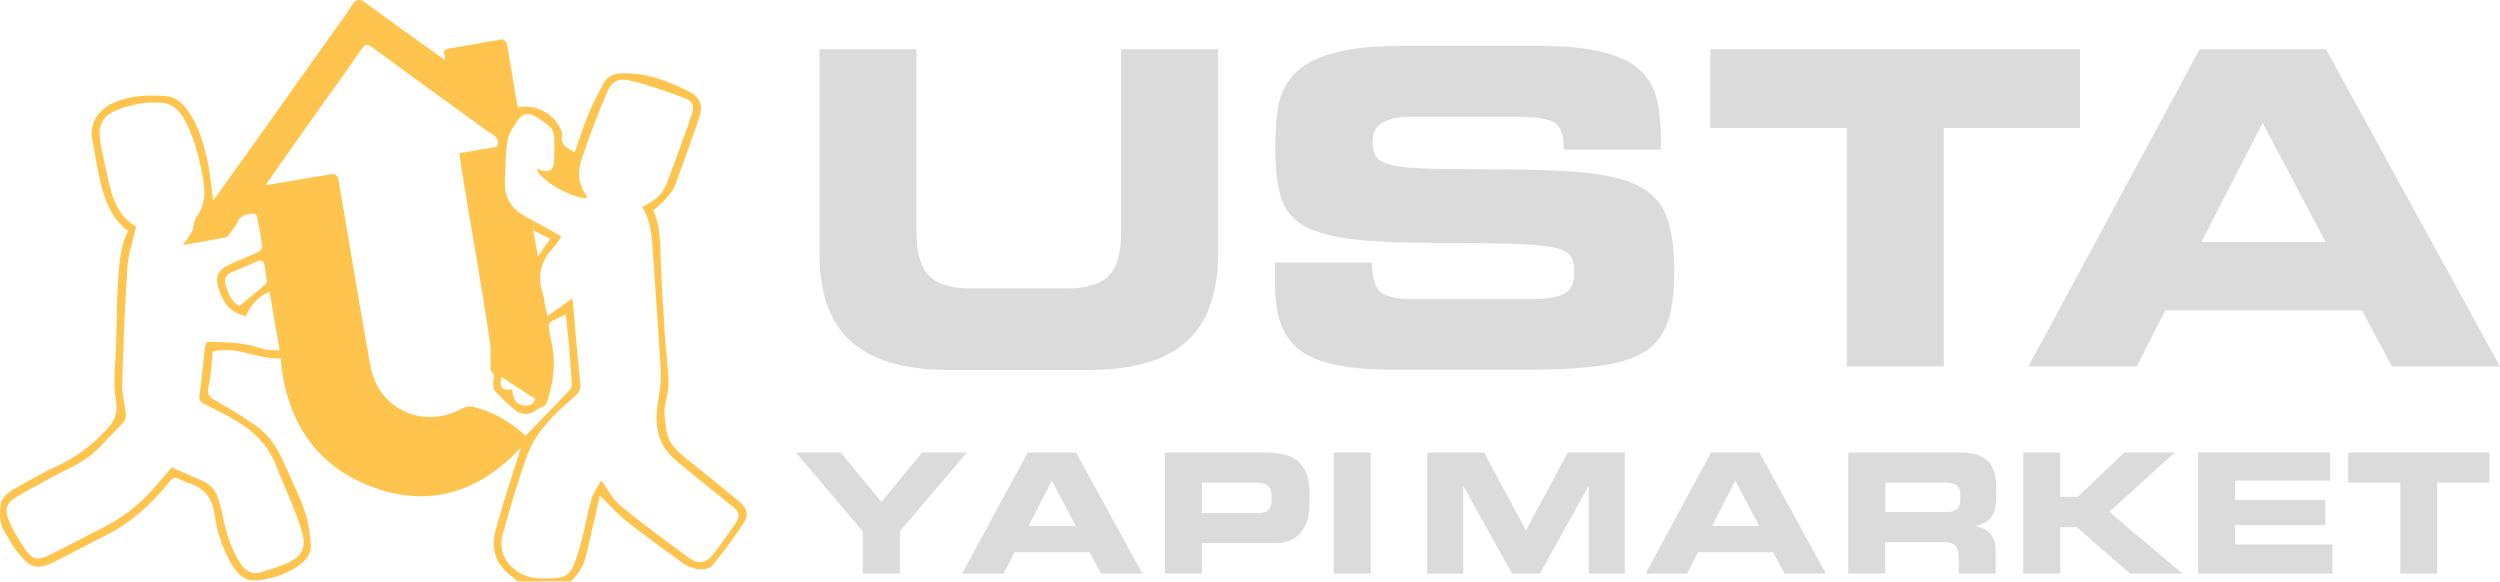 <?xml version="1.0" encoding="UTF-8"?>
<svg id="katman_1" data-name="katman 1" xmlns="http://www.w3.org/2000/svg" viewBox="0 0 307.18 71.46">
  <defs>
    <style>
      .cls-1, .cls-2 {
        fill:rgb(219, 219, 219);
      }

      .cls-2, .cls-3 {
        fill-rule: evenodd;
      }

      .cls-3 {
        fill:#ffc44d;
      }
    </style>
  </defs>
  <path class="cls-3" d="M66.09,31.53l1.52-2.18-2.09-1.05.58,3.23ZM62.95,47.84c.09,1.29.46,1.82,1.4,1.98.64.1,1.17-.05,1.43-.8l-4.19-2.72c-.25,1.35.15,1.77,1.35,1.54ZM29.45,37.56c1.12-.92,2.13-1.72,3.12-2.56.14-.11.24-.38.21-.56-.08-.71-.19-1.44-.35-2.14-.04-.14-.39-.35-.5-.3-1.18.46-2.33.99-3.5,1.47-.75.31-.9.92-.69,1.59.34,1.05.69,2.12,1.71,2.51ZM32.62,22.75c.76-.11,1.3-.19,1.84-.29,2.14-.36,4.28-.75,6.43-1.09.2-.03.63.29.66.49.55,3.08,1.04,6.19,1.57,9.28.78,4.59,1.55,9.18,2.38,13.75.31,1.72,1.08,3.3,2.38,4.45,2.43,2.17,5.83,2.51,8.76.92.73-.4,1.29-.35,2.02-.14,2.34.66,4.3,1.96,5.93,3.41,1.84-1.89,3.65-3.76,5.44-5.64.15-.15.24-.43.23-.64-.09-1.55-.2-3.1-.33-4.65-.11-1.33-.28-2.66-.41-3.96-.61.29-1.22.54-1.81.85-.15.08-.3.34-.29.5.06.66.16,1.33.31,1.97.61,2.55.28,5-.51,7.43-.08.2-.23.41-.4.54-.21.14-.54.14-.73.3-.85.73-1.84.89-2.72.21-.9-.7-1.72-1.52-2.52-2.36-.2-.2-.23-.61-.24-.94-.03-.43.2-1.08.03-1.22-.6-.45-.33-.99-.36-1.49-.04-.63.06-1.28-.01-1.89-.29-2.11-.63-4.2-.97-6.29-.34-2.14-.7-4.29-1.07-6.43-.38-2.23-.76-4.45-1.13-6.68-.24-1.42-.44-2.85-.66-4.31l4.59-.79c.36-.66.15-1.09-.46-1.49-.99-.63-1.93-1.34-2.88-2.03-4.01-2.91-8.01-5.8-12-8.74-.56-.41-.84-.36-1.25.24-1.99,2.88-4.05,5.7-6.07,8.56-1.88,2.65-3.74,5.3-5.75,8.17ZM30.24,38.86c-1.78-.45-2.58-1.23-3.27-3.11-.63-1.69-.3-2.55,1.33-3.3,1.13-.51,2.29-.94,3.42-1.47.24-.1.53-.46.5-.68-.15-1.24-.39-2.46-.63-3.69-.03-.16-.29-.41-.39-.4-.73.15-1.53.11-1.96.97-.28.55-.65,1.05-1.02,1.55-.14.2-.35.43-.55.46-1.65.31-3.32.59-5.2.92.4-.56.68-.94.94-1.33.11-.19.21-.39.28-.6.15-.48.15-1.05.41-1.43.83-1.18,1.17-2.44.97-3.86-.09-.59-.14-1.19-.26-1.77-.5-2.31-1.07-4.6-2.28-6.66-.59-.99-1.42-1.73-2.61-1.83-1.98-.16-3.89.19-5.72.97-1.53.65-2.13,1.73-1.93,3.4.11.9.29,1.79.49,2.68.73,3.08.97,6.43,3.96,8.17-.39,1.74-.95,3.36-1.07,5-.33,4.78-.5,9.58-.64,14.38-.04,1.2.33,2.41.45,3.62.03.33-.06.78-.28,1.02-.83.93-1.76,1.77-2.58,2.7-1.15,1.29-2.53,2.22-4.09,2.97-2.18,1.08-4.3,2.26-6.41,3.47-1.27.73-1.59,1.53-1.04,2.87.5,1.24,1.22,2.43,1.98,3.54.94,1.38,1.62,1.5,3.1.75,2.33-1.17,4.64-2.37,6.95-3.57,2.26-1.18,4.2-2.77,5.88-4.69.71-.83,1.43-1.67,2.14-2.49,1.19.53,2.32,1.05,3.47,1.52,1.17.45,1.92,1.27,2.28,2.44.19.6.34,1.2.46,1.82.44,2.21,1.05,4.35,2.37,6.23.59.85,1.37,1.18,2.34.89.95-.28,1.91-.56,2.82-.93,2.19-.87,2.92-1.98,2.19-4.25-.85-2.72-2.09-5.32-3.13-7.97-.98-2.49-2.78-4.24-5.03-5.55-1.23-.71-2.49-1.35-3.76-1.97-.53-.25-.69-.53-.6-1.1.24-1.78.41-3.56.61-5.33.14-1.28.13-1.23,1.33-1.2,1.97.05,3.92.15,5.82.84.6.23,1.32.13,2.08.19l-1.24-7.23c-1.44.66-2.33,1.68-2.91,3.05ZM68.98,29.05c-.31.45-.55.92-.9,1.28-1.59,1.65-2.16,3.54-1.37,5.78.15.39.15.83.24,1.25.08.4.16.8.31,1.49l3.03-2.17c.03.13.08.29.1.45.29,3.31.56,6.62.9,9.93.09.79-.18,1.22-.74,1.71-2.41,2.07-4.73,4.26-5.82,7.31-1.13,3.12-2.06,6.32-2.95,9.52-.56,2.02.29,3.75,2.11,4.81,1.4.81,2.95.7,4.46.61,1-.04,1.74-.58,2.11-1.48.41-1.05.75-2.14,1.03-3.23.43-1.65.7-3.34,1.18-4.96.25-.84.8-1.58,1.2-2.32.84,1.13,1.4,2.33,2.33,3.08,2.72,2.23,5.58,4.34,8.43,6.42,1.23.89,2.12.69,3.08-.53.89-1.14,1.72-2.33,2.55-3.51.75-1.09.65-1.54-.38-2.37-2.33-1.88-4.7-3.74-6.98-5.69-2.12-1.81-2.48-4.21-2.08-6.86.2-1.25.44-2.53.38-3.79-.26-4.91-.66-9.8-.98-14.72-.11-1.93-.19-3.86-1.33-5.63,1.32-.63,2.46-1.42,2.97-2.75,1.1-2.86,2.16-5.74,3.15-8.64.35-1.03.11-1.62-.9-1.99-2.11-.79-4.24-1.55-6.42-2.09-1.79-.44-2.51-.05-3.23,1.67-1.09,2.55-2.04,5.15-2.95,7.79-.54,1.58-.55,3.18.56,4.61.05.06.03.2.03.31-1.82.08-5.8-2.23-6.14-3.56.09.03.18.03.25.05,1.35.49,1.89.1,1.89-1.37,0-.89.05-1.79-.01-2.68-.03-.39-.19-.89-.46-1.14-.61-.55-1.32-1.05-2.04-1.44-.74-.39-1.49-.16-1.94.53-.5.78-1.13,1.59-1.27,2.46-.28,1.73-.3,3.5-.35,5.25-.05,1.92.88,3.28,2.55,4.18,1.47.79,2.91,1.6,4.41,2.43ZM63.67,71.46c-.59-.5-1.25-.95-1.78-1.52-1.43-1.52-1.39-3.39-.89-5.19.89-3.22,1.97-6.41,3.02-9.77-5.22,5.63-11.48,7.46-18.47,4.78-6.93-2.67-10.43-8.27-11.07-15.75-2.82.23-5.34-1.6-8.35-.8-.14,1.29-.16,2.82-.5,4.29-.29,1.19.35,1.44,1.15,1.89,1.65.94,3.31,1.94,4.85,3.06,1.86,1.37,2.85,3.41,3.74,5.48.71,1.65,1.54,3.28,2.11,4.99.43,1.29.6,2.7.71,4.06.09,1.07-.61,1.88-1.43,2.47-1.47,1.05-3.15,1.6-4.93,1.84-1.77.24-2.71-.79-3.47-2.14-1.04-1.84-1.72-3.84-1.98-5.92-.28-2.04-1.28-3.31-3.22-3.87-.25-.08-.48-.18-.71-.29-1.1-.54-1.08-.53-1.86.41-2.07,2.52-4.44,4.68-7.35,6.17-2.13,1.1-4.28,2.21-6.41,3.31-2.68,1.39-3.39.43-4.76-1.22-.61-.73-1-1.63-1.52-2.44-.63-1-.61-2.13-.48-3.22.14-1.04,1-1.62,1.84-2.09,1.67-.95,3.34-1.92,5.08-2.72,2.24-1.03,4.15-2.44,5.87-4.23,1.08-1.13,1.68-2.03,1.38-3.81-.39-2.31-.01-4.75.04-7.12v-.34c.08-2.24.05-4.49.2-6.72.18-2.27.18-4.58,1.25-6.66-2.38-1.82-3.06-4.44-3.62-7.07-.29-1.29-.45-2.61-.73-3.9-.55-2.61,1.07-4.23,2.95-4.95,2.01-.78,4.1-.81,6.17-.65,1.05.08,1.89.81,2.53,1.71,1.34,1.82,1.93,3.96,2.43,6.11.38,1.63.49,3.31.73,5,.87-1.2,1.78-2.46,2.68-3.71L41.15,3.66c.73-1.03,1.49-2.04,2.16-3.11.44-.69.93-.66,1.48-.28,1.65,1.18,3.3,2.39,4.95,3.59l4.93,3.52c0-.23.04-.38-.01-.48-.29-.63-.06-.84.58-.94,2.14-.35,4.28-.78,6.43-1.12.18-.03.56.31.61.53.43,2.43.81,4.86,1.23,7.3.03.19.13.36.19.54,2.56-.55,4.79,1.27,5.29,2.97.04.1.13.23.1.31-.35,1.33.68,1.71,1.52,2.24.51-1.48.98-3,1.58-4.44.56-1.38,1.24-2.73,1.97-4.04.45-.84,1.22-1.22,2.24-1.24,2.97-.08,5.64.89,8.21,2.22,1.47.76,1.83,1.73,1.28,3.32-.95,2.75-1.94,5.48-2.95,8.21-.34.92-1.19,1.86-2.67,3.08.81,1.81.84,3.74.9,5.69.1,3.13.3,6.27.5,9.4.13,2.08.41,4.15.46,6.23.03,1.05-.41,2.09-.48,3.16-.05.81.13,1.65.23,2.48.19,1.59,1.22,2.58,2.39,3.51,2.23,1.77,4.44,3.57,6.64,5.38.75.6,1.1,1.55.64,2.28-1.2,1.89-2.56,3.7-3.97,5.45-.74.89-2.55.6-3.75-.28-2.23-1.64-4.49-3.23-6.66-4.95-1.2-.95-2.24-2.11-3.47-3.28l-1.04,4.56-.65,2.81c-.3,1.24-.95,2.29-1.89,3.15h-6.46Z"/>
  <g>
    <path class="cls-2" d="M100.7,6.05h11.91v22.51c0,2.47.51,4.25,1.52,5.3s2.72,1.58,5.15,1.58h11.81c2.44,0,4.15-.53,5.17-1.58,1-1.05,1.5-2.83,1.5-5.3V6.05h11.91v25.09c0,4.89-1.29,8.5-3.89,10.83-2.6,2.32-6.62,3.49-12.05,3.49h-17.09c-5.45,0-9.47-1.17-12.06-3.49-2.6-2.33-3.89-5.94-3.89-10.83V6.05Z"/>
    <path class="cls-2" d="M156.64,32.27h11.94c.03,1.94.41,3.17,1.14,3.69.74.53,2.08.79,4.01.79h14.61c1.6,0,2.86-.2,3.75-.61s1.35-1.3,1.35-2.68c0-.92-.18-1.6-.51-2.06-.33-.45-1.03-.79-2.08-1-1.08-.21-2.61-.36-4.63-.44-2.03-.06-5.2-.11-9.54-.11-4.61,0-8.22-.16-10.82-.5-2.58-.34-4.54-.92-5.86-1.74s-2.18-1.96-2.62-3.42c-.46-1.45-.68-3.47-.68-6.06,0-2.14.13-3.92.4-5.3.28-1.37.9-2.61,1.91-3.71s2.58-1.96,4.73-2.57,5.03-.92,8.65-.92h16.65c3.32,0,5.99.28,8.04.8,2.04.55,3.56,1.32,4.55,2.29.98,1,1.63,2.16,1.96,3.51.31,1.34.49,3,.49,4.93v1.23h-11.92c0-1.57-.33-2.65-.98-3.2-.64-.54-2.26-.84-4.81-.84h-13.21c-1.4,0-2.51.26-3.31.75-.81.5-1.2,1.25-1.2,2.27,0,.83.14,1.45.43,1.88s.88.76,1.79.99c.92.25,2.29.4,4.14.46,1.84.08,4.48.1,7.87.1,5.08,0,9.04.14,11.85.41,2.8.28,5,.81,6.62,1.64s2.75,2.04,3.39,3.67c.64,1.62.98,3.85.98,6.71s-.29,4.88-.84,6.44c-.55,1.55-1.53,2.77-2.9,3.61-1.38.84-3.28,1.4-5.73,1.71-2.44.31-5.75.46-9.93.46h-14.46c-2.83,0-5.18-.16-7.06-.48-1.88-.33-3.42-.85-4.6-1.62-1.22-.75-2.09-1.81-2.67-3.18-.59-1.37-.87-3.11-.87-5.22v-2.7Z"/>
    <polygon class="cls-2" points="210.15 6.05 255.58 6.05 255.58 15.73 238.83 15.73 238.83 45.03 226.92 45.03 226.92 15.73 210.15 15.73 210.15 6.05"/>
    <path class="cls-2" d="M270.49,29.74h15.26l-7.74-14.64-7.52,14.64ZM270.28,6.05h15.52l21.38,38.98h-13.26l-3.7-6.9h-24.17l-3.5,6.9h-13.32l21.05-38.98Z"/>
  </g>
  <g>
    <polygon class="cls-2" points="106.01 65.29 97.8 55.6 103.3 55.6 108.3 61.68 113.29 55.6 118.8 55.6 110.57 65.29 110.57 70.48 106.01 70.48 106.01 65.29"/>
    <path class="cls-2" d="M126.37,64.64h5.82l-2.95-5.58-2.87,5.58ZM126.28,55.6h5.93l8.16,14.88h-5.07l-1.42-2.63h-9.23l-1.33,2.63h-5.1l8.05-14.88Z"/>
    <path class="cls-2" d="M147.68,63.04h7.08c.5,0,.87-.14,1.12-.43.24-.28.36-.66.36-1.15v-.58c0-.53-.15-.9-.45-1.18-.29-.26-.75-.4-1.43-.4h-6.68v3.74ZM143.13,55.6h12.41c1.04,0,1.92.13,2.62.36.7.25,1.27.6,1.67,1.05.39.46.66.98.84,1.59.15.61.24,1.32.24,2.08v1.29c0,.58-.08,1.15-.21,1.72-.15.58-.38,1.08-.7,1.53-.31.46-.75.83-1.29,1.1-.55.28-1.2.4-1.97.4h-9.05v3.75h-4.55v-14.88Z"/>
    <rect class="cls-1" x="163.88" y="55.6" width="4.55" height="14.88"/>
    <polygon class="cls-2" points="175.37 55.6 182.35 55.6 187.49 65.18 192.64 55.6 199.64 55.6 199.64 70.48 195.21 70.48 195.21 59.79 195.16 59.79 189.2 70.48 185.8 70.48 179.83 59.79 179.79 59.79 179.79 70.48 175.37 70.48 175.37 55.6"/>
    <path class="cls-2" d="M210.35,64.64h5.82l-2.95-5.58-2.87,5.58ZM210.26,55.6h5.93l8.16,14.88h-5.07l-1.42-2.63h-9.23l-1.33,2.63h-5.1l8.05-14.88Z"/>
    <path class="cls-2" d="M227.12,55.6h13.73c.85,0,1.57.1,2.14.3.59.21,1.04.5,1.38.89.34.4.56.85.71,1.38.14.53.21,1.14.21,1.84v.95c0,1.07-.18,1.89-.53,2.46-.35.58-1.03.97-2.02,1.2v.04c.38.06.71.18,1,.29.28.14.54.33.76.55.23.25.41.58.54.97.11.4.18.9.18,1.49v2.52h-4.54v-1.79c0-.78-.14-1.32-.41-1.62-.28-.31-.76-.46-1.47-.46h-7.16v3.87h-4.54v-14.88ZM231.66,62.91h7.52c.61,0,1.04-.13,1.3-.36.25-.25.39-.65.39-1.19v-.49c0-.64-.16-1.04-.46-1.27-.33-.19-.87-.3-1.62-.3h-7.13v3.61Z"/>
    <polygon class="cls-2" points="248.6 55.6 253.15 55.6 253.15 61.05 255.28 61.05 261.02 55.6 267.22 55.6 259.17 62.89 268.16 70.48 261.73 70.48 255.16 64.77 253.15 64.77 253.15 70.48 248.6 70.48 248.6 55.6"/>
    <polygon class="cls-2" points="270.09 55.6 286.31 55.6 286.31 59.06 274.63 59.06 274.63 61.44 285.71 61.44 285.71 64.52 274.63 64.52 274.63 66.9 286.59 66.9 286.59 70.48 270.09 70.48 270.09 55.6"/>
    <polygon class="cls-2" points="288.53 55.6 305.88 55.6 305.88 59.3 299.46 59.3 299.46 70.48 294.93 70.48 294.93 59.3 288.53 59.3 288.53 55.6"/>
  </g>
</svg>